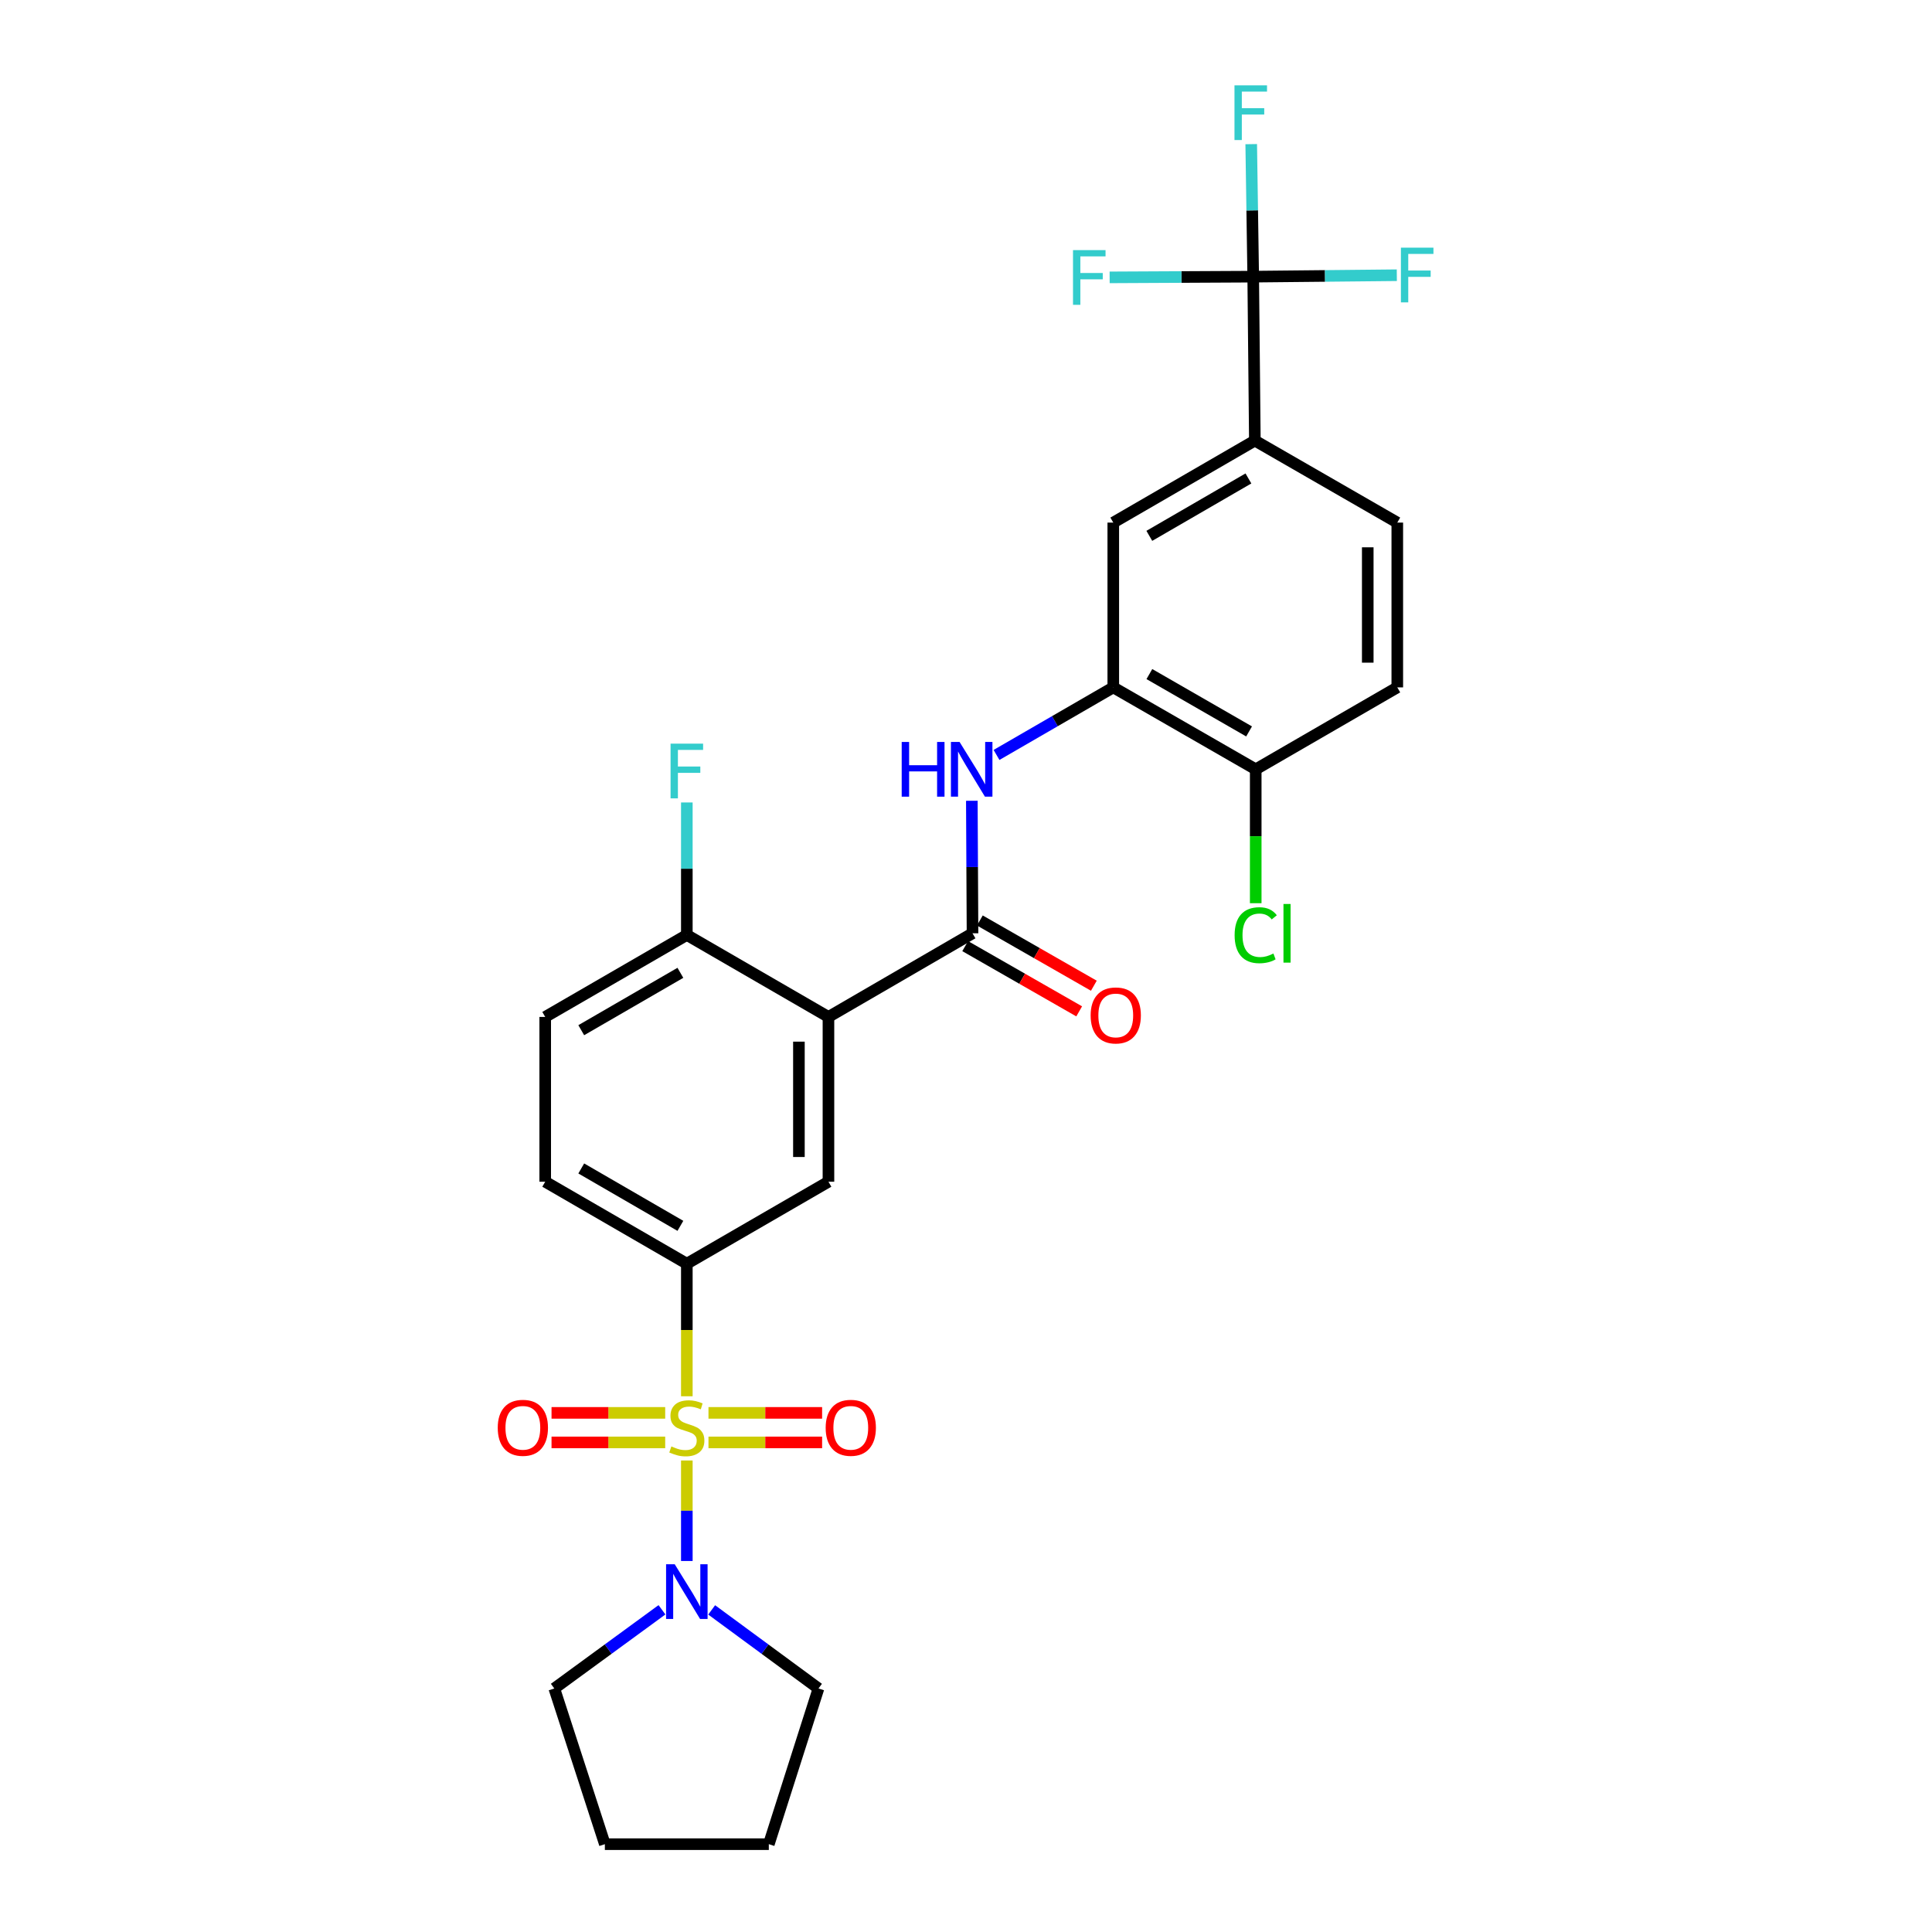<?xml version='1.0' encoding='iso-8859-1'?>
<svg version='1.1' baseProfile='full'
              xmlns='http://www.w3.org/2000/svg'
                      xmlns:rdkit='http://www.rdkit.org/xml'
                      xmlns:xlink='http://www.w3.org/1999/xlink'
                  xml:space='preserve'
width='1000px' height='1000px' viewBox='0 0 1000 1000'>
<!-- END OF HEADER -->
<rect style='opacity:1.0;fill:#FFFFFF;stroke:none' width='1000' height='1000' x='0' y='0'> </rect>
<path class='bond-2' d='M 355.503,722.705 L 355.503,688.398' style='fill:none;fill-rule:evenodd;stroke:#CCCC00;stroke-width:6px;stroke-linecap:butt;stroke-linejoin:miter;stroke-opacity:1' />
<path class='bond-2' d='M 355.503,688.398 L 355.503,654.092' style='fill:none;fill-rule:evenodd;stroke:#000000;stroke-width:6px;stroke-linecap:butt;stroke-linejoin:miter;stroke-opacity:1' />
<path class='bond-3' d='M 355.503,755.948 L 355.503,781.958' style='fill:none;fill-rule:evenodd;stroke:#CCCC00;stroke-width:6px;stroke-linecap:butt;stroke-linejoin:miter;stroke-opacity:1' />
<path class='bond-3' d='M 355.503,781.958 L 355.503,807.968' style='fill:none;fill-rule:evenodd;stroke:#0000FF;stroke-width:6px;stroke-linecap:butt;stroke-linejoin:miter;stroke-opacity:1' />
<path class='bond-10' d='M 344.301,731.301 L 314.888,731.301' style='fill:none;fill-rule:evenodd;stroke:#CCCC00;stroke-width:6px;stroke-linecap:butt;stroke-linejoin:miter;stroke-opacity:1' />
<path class='bond-10' d='M 314.888,731.301 L 285.474,731.301' style='fill:none;fill-rule:evenodd;stroke:#FF0000;stroke-width:6px;stroke-linecap:butt;stroke-linejoin:miter;stroke-opacity:1' />
<path class='bond-10' d='M 344.301,746.59 L 314.888,746.59' style='fill:none;fill-rule:evenodd;stroke:#CCCC00;stroke-width:6px;stroke-linecap:butt;stroke-linejoin:miter;stroke-opacity:1' />
<path class='bond-10' d='M 314.888,746.59 L 285.474,746.59' style='fill:none;fill-rule:evenodd;stroke:#FF0000;stroke-width:6px;stroke-linecap:butt;stroke-linejoin:miter;stroke-opacity:1' />
<path class='bond-11' d='M 366.704,746.59 L 396.114,746.59' style='fill:none;fill-rule:evenodd;stroke:#CCCC00;stroke-width:6px;stroke-linecap:butt;stroke-linejoin:miter;stroke-opacity:1' />
<path class='bond-11' d='M 396.114,746.59 L 425.524,746.59' style='fill:none;fill-rule:evenodd;stroke:#FF0000;stroke-width:6px;stroke-linecap:butt;stroke-linejoin:miter;stroke-opacity:1' />
<path class='bond-11' d='M 366.704,731.301 L 396.114,731.301' style='fill:none;fill-rule:evenodd;stroke:#CCCC00;stroke-width:6px;stroke-linecap:butt;stroke-linejoin:miter;stroke-opacity:1' />
<path class='bond-11' d='M 396.114,731.301 L 425.524,731.301' style='fill:none;fill-rule:evenodd;stroke:#FF0000;stroke-width:6px;stroke-linecap:butt;stroke-linejoin:miter;stroke-opacity:1' />
<path class='bond-0' d='M 428.805,526.362 L 428.805,611.657' style='fill:none;fill-rule:evenodd;stroke:#000000;stroke-width:6px;stroke-linecap:butt;stroke-linejoin:miter;stroke-opacity:1' />
<path class='bond-0' d='M 413.516,539.156 L 413.516,598.863' style='fill:none;fill-rule:evenodd;stroke:#000000;stroke-width:6px;stroke-linecap:butt;stroke-linejoin:miter;stroke-opacity:1' />
<path class='bond-1' d='M 428.805,526.362 L 503.372,483.077' style='fill:none;fill-rule:evenodd;stroke:#000000;stroke-width:6px;stroke-linecap:butt;stroke-linejoin:miter;stroke-opacity:1' />
<path class='bond-29' d='M 428.805,526.362 L 355.503,483.935' style='fill:none;fill-rule:evenodd;stroke:#000000;stroke-width:6px;stroke-linecap:butt;stroke-linejoin:miter;stroke-opacity:1' />
<path class='bond-5' d='M 503.372,483.077 L 503.197,448.778' style='fill:none;fill-rule:evenodd;stroke:#000000;stroke-width:6px;stroke-linecap:butt;stroke-linejoin:miter;stroke-opacity:1' />
<path class='bond-5' d='M 503.197,448.778 L 503.022,414.48' style='fill:none;fill-rule:evenodd;stroke:#0000FF;stroke-width:6px;stroke-linecap:butt;stroke-linejoin:miter;stroke-opacity:1' />
<path class='bond-14' d='M 499.576,489.712 L 529.079,506.595' style='fill:none;fill-rule:evenodd;stroke:#000000;stroke-width:6px;stroke-linecap:butt;stroke-linejoin:miter;stroke-opacity:1' />
<path class='bond-14' d='M 529.079,506.595 L 558.583,523.478' style='fill:none;fill-rule:evenodd;stroke:#FF0000;stroke-width:6px;stroke-linecap:butt;stroke-linejoin:miter;stroke-opacity:1' />
<path class='bond-14' d='M 507.169,476.442 L 536.673,493.325' style='fill:none;fill-rule:evenodd;stroke:#000000;stroke-width:6px;stroke-linecap:butt;stroke-linejoin:miter;stroke-opacity:1' />
<path class='bond-14' d='M 536.673,493.325 L 566.176,510.208' style='fill:none;fill-rule:evenodd;stroke:#FF0000;stroke-width:6px;stroke-linecap:butt;stroke-linejoin:miter;stroke-opacity:1' />
<path class='bond-6' d='M 355.503,654.092 L 428.805,611.657' style='fill:none;fill-rule:evenodd;stroke:#000000;stroke-width:6px;stroke-linecap:butt;stroke-linejoin:miter;stroke-opacity:1' />
<path class='bond-15' d='M 355.503,654.092 L 282.201,611.657' style='fill:none;fill-rule:evenodd;stroke:#000000;stroke-width:6px;stroke-linecap:butt;stroke-linejoin:miter;stroke-opacity:1' />
<path class='bond-15' d='M 352.168,634.495 L 300.856,604.791' style='fill:none;fill-rule:evenodd;stroke:#000000;stroke-width:6px;stroke-linecap:butt;stroke-linejoin:miter;stroke-opacity:1' />
<path class='bond-24' d='M 342.639,833.226 L 314.773,853.591' style='fill:none;fill-rule:evenodd;stroke:#0000FF;stroke-width:6px;stroke-linecap:butt;stroke-linejoin:miter;stroke-opacity:1' />
<path class='bond-24' d='M 314.773,853.591 L 286.907,873.956' style='fill:none;fill-rule:evenodd;stroke:#000000;stroke-width:6px;stroke-linecap:butt;stroke-linejoin:miter;stroke-opacity:1' />
<path class='bond-25' d='M 368.358,833.282 L 396.004,853.619' style='fill:none;fill-rule:evenodd;stroke:#0000FF;stroke-width:6px;stroke-linecap:butt;stroke-linejoin:miter;stroke-opacity:1' />
<path class='bond-25' d='M 396.004,853.619 L 423.649,873.956' style='fill:none;fill-rule:evenodd;stroke:#000000;stroke-width:6px;stroke-linecap:butt;stroke-linejoin:miter;stroke-opacity:1' />
<path class='bond-4' d='M 648.66,143.195 L 649.509,228.049' style='fill:none;fill-rule:evenodd;stroke:#000000;stroke-width:6px;stroke-linecap:butt;stroke-linejoin:miter;stroke-opacity:1' />
<path class='bond-19' d='M 648.66,143.195 L 648.145,108.901' style='fill:none;fill-rule:evenodd;stroke:#000000;stroke-width:6px;stroke-linecap:butt;stroke-linejoin:miter;stroke-opacity:1' />
<path class='bond-19' d='M 648.145,108.901 L 647.63,74.607' style='fill:none;fill-rule:evenodd;stroke:#33CCCC;stroke-width:6px;stroke-linecap:butt;stroke-linejoin:miter;stroke-opacity:1' />
<path class='bond-20' d='M 648.66,143.195 L 685.824,142.823' style='fill:none;fill-rule:evenodd;stroke:#000000;stroke-width:6px;stroke-linecap:butt;stroke-linejoin:miter;stroke-opacity:1' />
<path class='bond-20' d='M 685.824,142.823 L 722.989,142.451' style='fill:none;fill-rule:evenodd;stroke:#33CCCC;stroke-width:6px;stroke-linecap:butt;stroke-linejoin:miter;stroke-opacity:1' />
<path class='bond-21' d='M 648.66,143.195 L 611.504,143.381' style='fill:none;fill-rule:evenodd;stroke:#000000;stroke-width:6px;stroke-linecap:butt;stroke-linejoin:miter;stroke-opacity:1' />
<path class='bond-21' d='M 611.504,143.381 L 574.348,143.567' style='fill:none;fill-rule:evenodd;stroke:#33CCCC;stroke-width:6px;stroke-linecap:butt;stroke-linejoin:miter;stroke-opacity:1' />
<path class='bond-7' d='M 515.796,390.758 L 546.015,373.273' style='fill:none;fill-rule:evenodd;stroke:#0000FF;stroke-width:6px;stroke-linecap:butt;stroke-linejoin:miter;stroke-opacity:1' />
<path class='bond-7' d='M 546.015,373.273 L 576.233,355.788' style='fill:none;fill-rule:evenodd;stroke:#000000;stroke-width:6px;stroke-linecap:butt;stroke-linejoin:miter;stroke-opacity:1' />
<path class='bond-9' d='M 576.233,355.788 L 576.233,270.493' style='fill:none;fill-rule:evenodd;stroke:#000000;stroke-width:6px;stroke-linecap:butt;stroke-linejoin:miter;stroke-opacity:1' />
<path class='bond-13' d='M 576.233,355.788 L 649.959,398.198' style='fill:none;fill-rule:evenodd;stroke:#000000;stroke-width:6px;stroke-linecap:butt;stroke-linejoin:miter;stroke-opacity:1' />
<path class='bond-13' d='M 594.915,348.897 L 646.524,378.584' style='fill:none;fill-rule:evenodd;stroke:#000000;stroke-width:6px;stroke-linecap:butt;stroke-linejoin:miter;stroke-opacity:1' />
<path class='bond-8' d='M 649.509,228.049 L 576.233,270.493' style='fill:none;fill-rule:evenodd;stroke:#000000;stroke-width:6px;stroke-linecap:butt;stroke-linejoin:miter;stroke-opacity:1' />
<path class='bond-8' d='M 646.181,247.645 L 594.887,277.356' style='fill:none;fill-rule:evenodd;stroke:#000000;stroke-width:6px;stroke-linecap:butt;stroke-linejoin:miter;stroke-opacity:1' />
<path class='bond-30' d='M 649.509,228.049 L 723.236,270.493' style='fill:none;fill-rule:evenodd;stroke:#000000;stroke-width:6px;stroke-linecap:butt;stroke-linejoin:miter;stroke-opacity:1' />
<path class='bond-12' d='M 355.503,483.935 L 282.201,526.362' style='fill:none;fill-rule:evenodd;stroke:#000000;stroke-width:6px;stroke-linecap:butt;stroke-linejoin:miter;stroke-opacity:1' />
<path class='bond-12' d='M 352.166,503.531 L 300.855,533.23' style='fill:none;fill-rule:evenodd;stroke:#000000;stroke-width:6px;stroke-linecap:butt;stroke-linejoin:miter;stroke-opacity:1' />
<path class='bond-22' d='M 355.503,483.935 L 355.503,449.645' style='fill:none;fill-rule:evenodd;stroke:#000000;stroke-width:6px;stroke-linecap:butt;stroke-linejoin:miter;stroke-opacity:1' />
<path class='bond-22' d='M 355.503,449.645 L 355.503,415.354' style='fill:none;fill-rule:evenodd;stroke:#33CCCC;stroke-width:6px;stroke-linecap:butt;stroke-linejoin:miter;stroke-opacity:1' />
<path class='bond-18' d='M 649.959,398.198 L 723.236,355.788' style='fill:none;fill-rule:evenodd;stroke:#000000;stroke-width:6px;stroke-linecap:butt;stroke-linejoin:miter;stroke-opacity:1' />
<path class='bond-23' d='M 649.959,398.198 L 649.959,432.846' style='fill:none;fill-rule:evenodd;stroke:#000000;stroke-width:6px;stroke-linecap:butt;stroke-linejoin:miter;stroke-opacity:1' />
<path class='bond-23' d='M 649.959,432.846 L 649.959,467.495' style='fill:none;fill-rule:evenodd;stroke:#00CC00;stroke-width:6px;stroke-linecap:butt;stroke-linejoin:miter;stroke-opacity:1' />
<path class='bond-17' d='M 282.201,611.657 L 282.201,526.362' style='fill:none;fill-rule:evenodd;stroke:#000000;stroke-width:6px;stroke-linecap:butt;stroke-linejoin:miter;stroke-opacity:1' />
<path class='bond-16' d='M 723.236,270.493 L 723.236,355.788' style='fill:none;fill-rule:evenodd;stroke:#000000;stroke-width:6px;stroke-linecap:butt;stroke-linejoin:miter;stroke-opacity:1' />
<path class='bond-16' d='M 707.947,283.287 L 707.947,342.994' style='fill:none;fill-rule:evenodd;stroke:#000000;stroke-width:6px;stroke-linecap:butt;stroke-linejoin:miter;stroke-opacity:1' />
<path class='bond-26' d='M 286.907,873.956 L 313.076,954.545' style='fill:none;fill-rule:evenodd;stroke:#000000;stroke-width:6px;stroke-linecap:butt;stroke-linejoin:miter;stroke-opacity:1' />
<path class='bond-27' d='M 423.649,873.956 L 397.938,954.545' style='fill:none;fill-rule:evenodd;stroke:#000000;stroke-width:6px;stroke-linecap:butt;stroke-linejoin:miter;stroke-opacity:1' />
<path class='bond-28' d='M 313.076,954.545 L 397.938,954.545' style='fill:none;fill-rule:evenodd;stroke:#000000;stroke-width:6px;stroke-linecap:butt;stroke-linejoin:miter;stroke-opacity:1' />
<path  class='atom-0' d='M 347.503 748.666
Q 347.823 748.786, 349.143 749.346
Q 350.463 749.906, 351.903 750.266
Q 353.383 750.586, 354.823 750.586
Q 357.503 750.586, 359.063 749.306
Q 360.623 747.986, 360.623 745.706
Q 360.623 744.146, 359.823 743.186
Q 359.063 742.226, 357.863 741.706
Q 356.663 741.186, 354.663 740.586
Q 352.143 739.826, 350.623 739.106
Q 349.143 738.386, 348.063 736.866
Q 347.023 735.346, 347.023 732.786
Q 347.023 729.226, 349.423 727.026
Q 351.863 724.826, 356.663 724.826
Q 359.943 724.826, 363.663 726.386
L 362.743 729.466
Q 359.343 728.066, 356.783 728.066
Q 354.023 728.066, 352.503 729.226
Q 350.983 730.346, 351.023 732.306
Q 351.023 733.826, 351.783 734.746
Q 352.583 735.666, 353.703 736.186
Q 354.863 736.706, 356.783 737.306
Q 359.343 738.106, 360.863 738.906
Q 362.383 739.706, 363.463 741.346
Q 364.583 742.946, 364.583 745.706
Q 364.583 749.626, 361.943 751.746
Q 359.343 753.826, 354.983 753.826
Q 352.463 753.826, 350.543 753.266
Q 348.663 752.746, 346.423 751.826
L 347.503 748.666
' fill='#CCCC00'/>
<path  class='atom-4' d='M 349.243 809.665
L 358.523 824.665
Q 359.443 826.145, 360.923 828.825
Q 362.403 831.505, 362.483 831.665
L 362.483 809.665
L 366.243 809.665
L 366.243 837.985
L 362.363 837.985
L 352.403 821.585
Q 351.243 819.665, 350.003 817.465
Q 348.803 815.265, 348.443 814.585
L 348.443 837.985
L 344.763 837.985
L 344.763 809.665
L 349.243 809.665
' fill='#0000FF'/>
<path  class='atom-6' d='M 466.719 384.038
L 470.559 384.038
L 470.559 396.078
L 485.039 396.078
L 485.039 384.038
L 488.879 384.038
L 488.879 412.358
L 485.039 412.358
L 485.039 399.278
L 470.559 399.278
L 470.559 412.358
L 466.719 412.358
L 466.719 384.038
' fill='#0000FF'/>
<path  class='atom-6' d='M 496.679 384.038
L 505.959 399.038
Q 506.879 400.518, 508.359 403.198
Q 509.839 405.878, 509.919 406.038
L 509.919 384.038
L 513.679 384.038
L 513.679 412.358
L 509.799 412.358
L 499.839 395.958
Q 498.679 394.038, 497.439 391.838
Q 496.239 389.638, 495.879 388.958
L 495.879 412.358
L 492.199 412.358
L 492.199 384.038
L 496.679 384.038
' fill='#0000FF'/>
<path  class='atom-11' d='M 257.632 739.026
Q 257.632 732.226, 260.992 728.426
Q 264.352 724.626, 270.632 724.626
Q 276.912 724.626, 280.272 728.426
Q 283.632 732.226, 283.632 739.026
Q 283.632 745.906, 280.232 749.826
Q 276.832 753.706, 270.632 753.706
Q 264.392 753.706, 260.992 749.826
Q 257.632 745.946, 257.632 739.026
M 270.632 750.506
Q 274.952 750.506, 277.272 747.626
Q 279.632 744.706, 279.632 739.026
Q 279.632 733.466, 277.272 730.666
Q 274.952 727.826, 270.632 727.826
Q 266.312 727.826, 263.952 730.626
Q 261.632 733.426, 261.632 739.026
Q 261.632 744.746, 263.952 747.626
Q 266.312 750.506, 270.632 750.506
' fill='#FF0000'/>
<path  class='atom-12' d='M 427.365 739.026
Q 427.365 732.226, 430.725 728.426
Q 434.085 724.626, 440.365 724.626
Q 446.645 724.626, 450.005 728.426
Q 453.365 732.226, 453.365 739.026
Q 453.365 745.906, 449.965 749.826
Q 446.565 753.706, 440.365 753.706
Q 434.125 753.706, 430.725 749.826
Q 427.365 745.946, 427.365 739.026
M 440.365 750.506
Q 444.685 750.506, 447.005 747.626
Q 449.365 744.706, 449.365 739.026
Q 449.365 733.466, 447.005 730.666
Q 444.685 727.826, 440.365 727.826
Q 436.045 727.826, 433.685 730.626
Q 431.365 733.426, 431.365 739.026
Q 431.365 744.746, 433.685 747.626
Q 436.045 750.506, 440.365 750.506
' fill='#FF0000'/>
<path  class='atom-15' d='M 564.515 525.584
Q 564.515 518.784, 567.875 514.984
Q 571.235 511.184, 577.515 511.184
Q 583.795 511.184, 587.155 514.984
Q 590.515 518.784, 590.515 525.584
Q 590.515 532.464, 587.115 536.384
Q 583.715 540.264, 577.515 540.264
Q 571.275 540.264, 567.875 536.384
Q 564.515 532.504, 564.515 525.584
M 577.515 537.064
Q 581.835 537.064, 584.155 534.184
Q 586.515 531.264, 586.515 525.584
Q 586.515 520.024, 584.155 517.224
Q 581.835 514.384, 577.515 514.384
Q 573.195 514.384, 570.835 517.184
Q 568.515 519.984, 568.515 525.584
Q 568.515 531.304, 570.835 534.184
Q 573.195 537.064, 577.515 537.064
' fill='#FF0000'/>
<path  class='atom-20' d='M 638.966 44.165
L 655.806 44.165
L 655.806 47.405
L 642.766 47.405
L 642.766 56.005
L 654.366 56.005
L 654.366 59.285
L 642.766 59.285
L 642.766 72.485
L 638.966 72.485
L 638.966 44.165
' fill='#33CCCC'/>
<path  class='atom-21' d='M 725.11 128.186
L 741.95 128.186
L 741.95 131.426
L 728.91 131.426
L 728.91 140.026
L 740.51 140.026
L 740.51 143.306
L 728.91 143.306
L 728.91 156.506
L 725.11 156.506
L 725.11 128.186
' fill='#33CCCC'/>
<path  class='atom-22' d='M 555.386 129.46
L 572.226 129.46
L 572.226 132.7
L 559.186 132.7
L 559.186 141.3
L 570.786 141.3
L 570.786 144.58
L 559.186 144.58
L 559.186 157.78
L 555.386 157.78
L 555.386 129.46
' fill='#33CCCC'/>
<path  class='atom-23' d='M 347.083 384.913
L 363.923 384.913
L 363.923 388.153
L 350.883 388.153
L 350.883 396.753
L 362.483 396.753
L 362.483 400.033
L 350.883 400.033
L 350.883 413.233
L 347.083 413.233
L 347.083 384.913
' fill='#33CCCC'/>
<path  class='atom-24' d='M 639.039 484.057
Q 639.039 477.017, 642.319 473.337
Q 645.639 469.617, 651.919 469.617
Q 657.759 469.617, 660.879 473.737
L 658.239 475.897
Q 655.959 472.897, 651.919 472.897
Q 647.639 472.897, 645.359 475.777
Q 643.119 478.617, 643.119 484.057
Q 643.119 489.657, 645.439 492.537
Q 647.799 495.417, 652.359 495.417
Q 655.479 495.417, 659.119 493.537
L 660.239 496.537
Q 658.759 497.497, 656.519 498.057
Q 654.279 498.617, 651.799 498.617
Q 645.639 498.617, 642.319 494.857
Q 639.039 491.097, 639.039 484.057
' fill='#00CC00'/>
<path  class='atom-24' d='M 664.319 467.897
L 667.999 467.897
L 667.999 498.257
L 664.319 498.257
L 664.319 467.897
' fill='#00CC00'/>
</svg>
